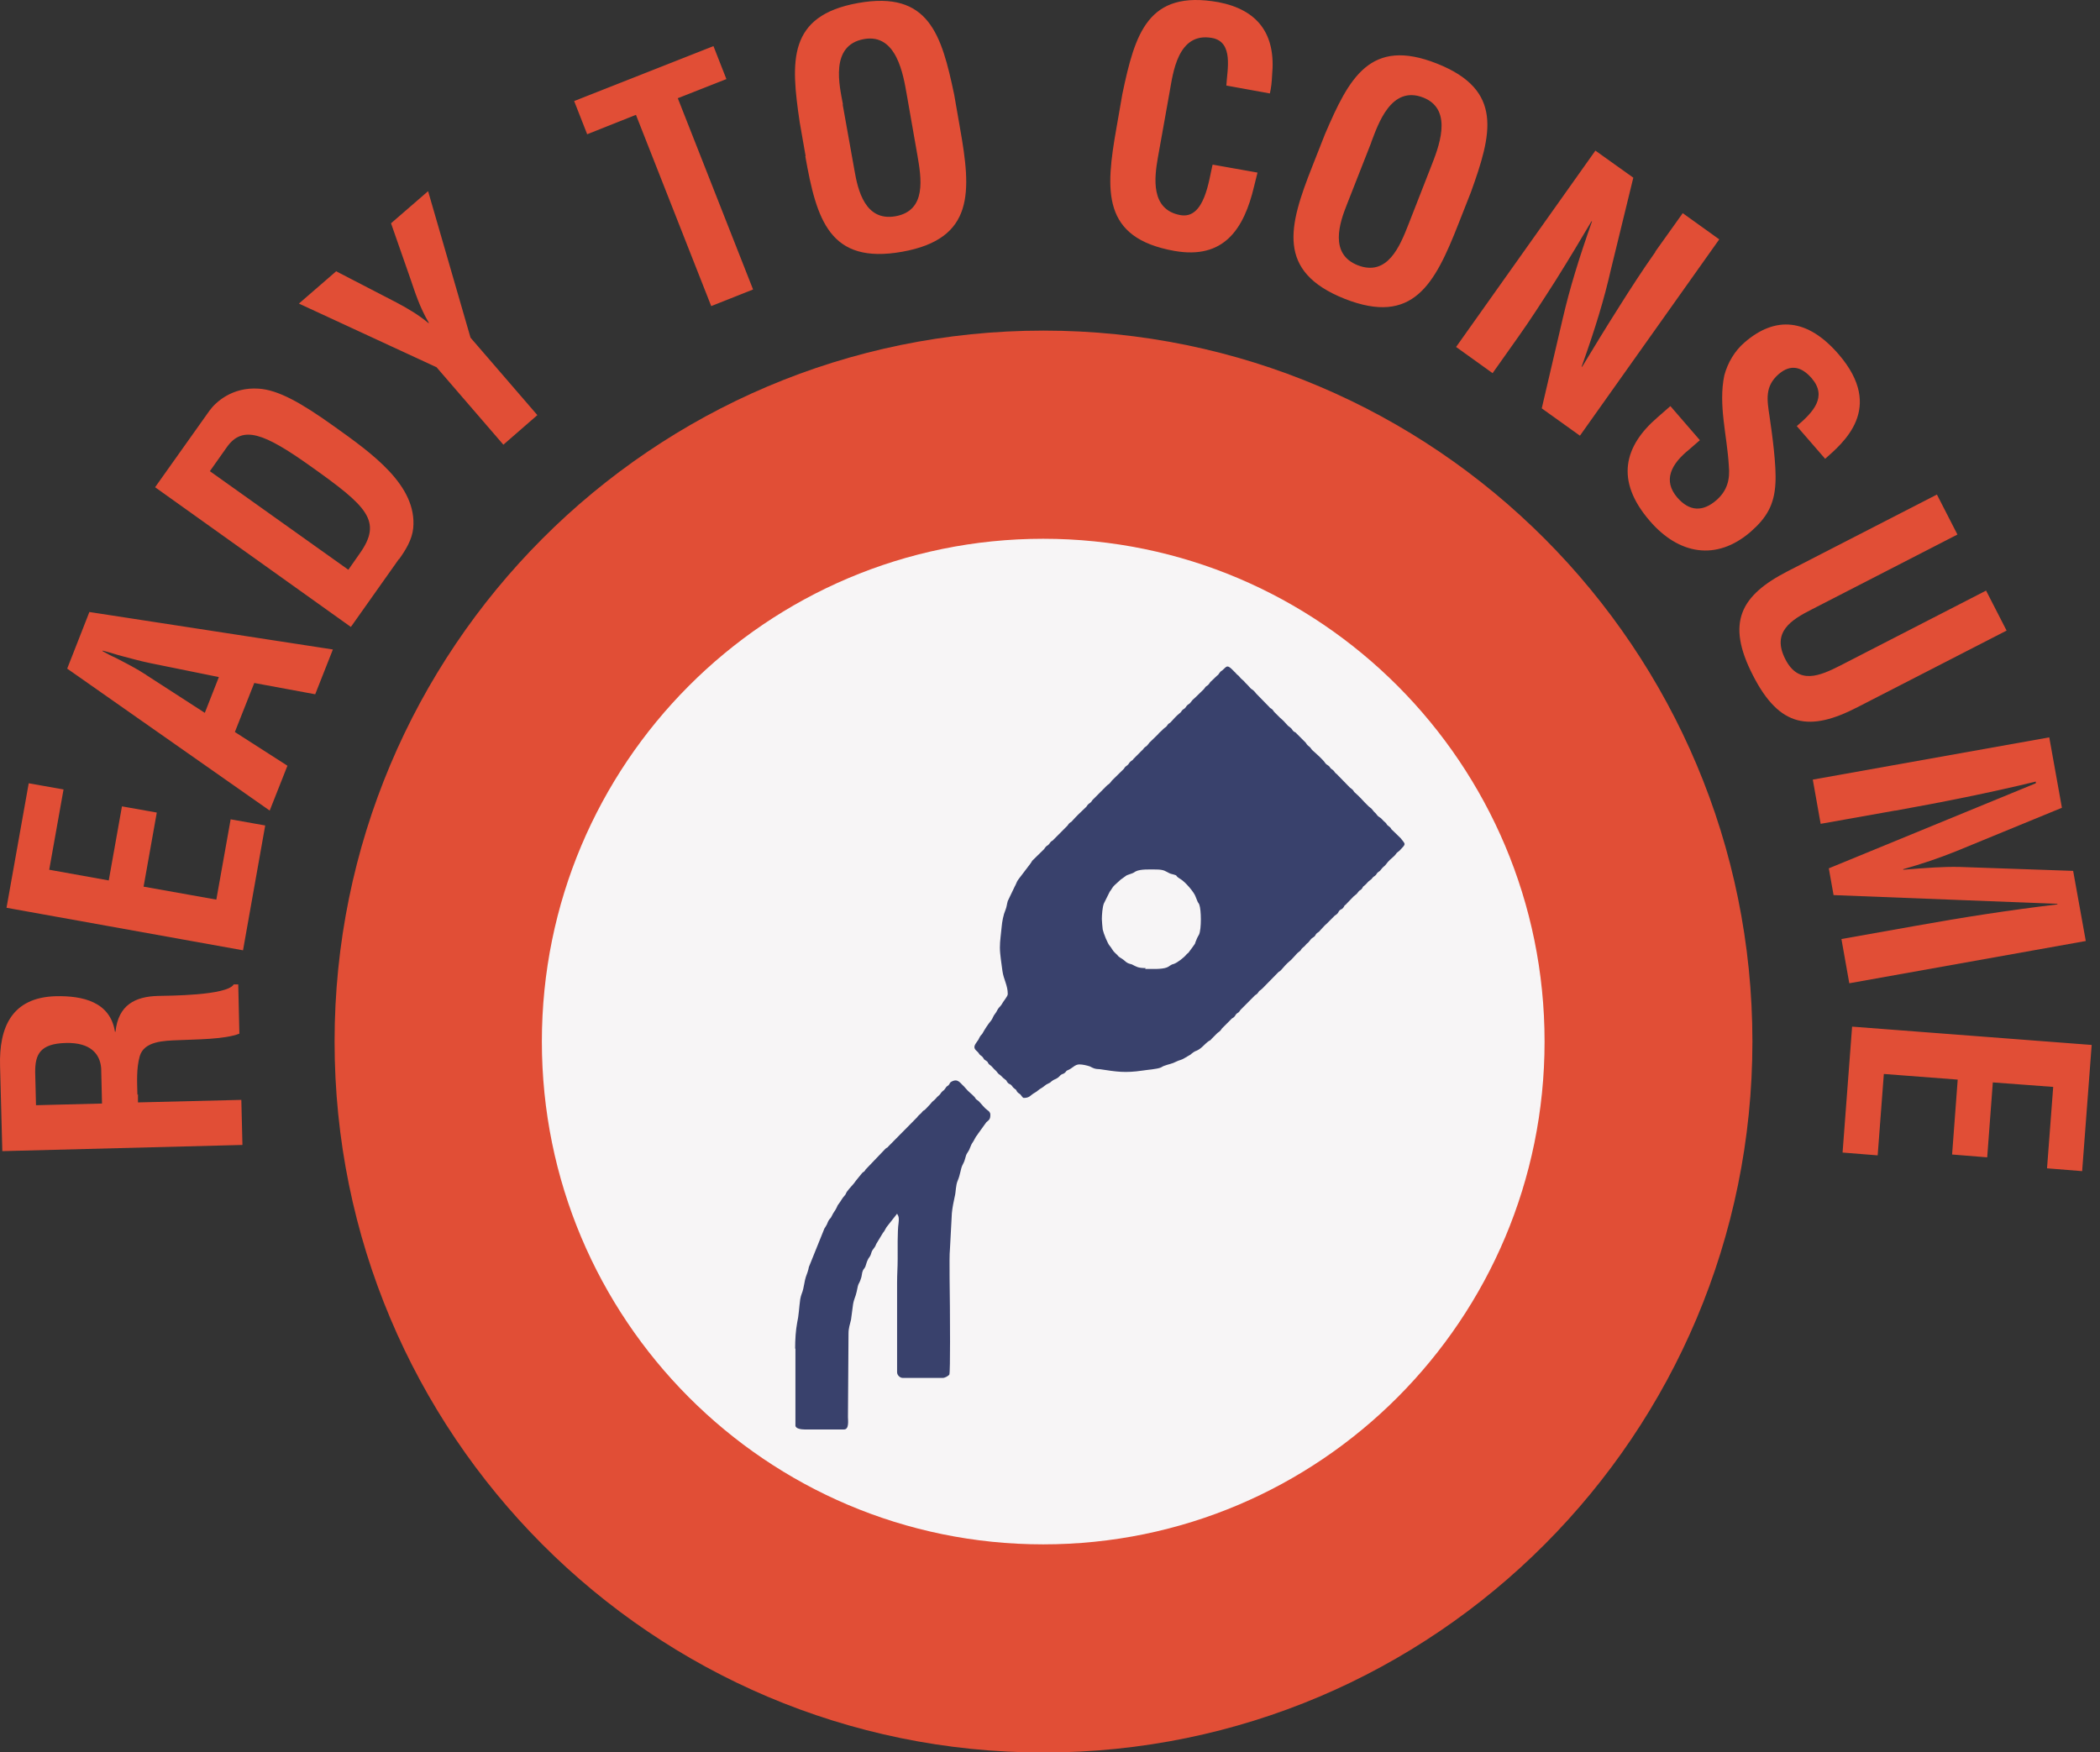 <svg width="133" height="111" viewBox="0 0 133 111" fill="none" xmlns="http://www.w3.org/2000/svg">
<rect x="0" y="0" width="133" height="111" fill="#333333" stroke="none"/>
<path d="M116.695 73.005L118.919 73.183L119.31 68.027L123.988 68.384L123.633 73.129L125.856 73.308L126.212 68.562L130.036 68.847L129.645 74.004L131.869 74.182L132.473 66.189L117.3 65.029L116.695 73.022V73.005ZM120.057 51.344C123.028 50.809 125.999 50.22 128.934 49.507V49.614L115.824 55.002L116.126 56.697L130.303 57.25V57.286C127.297 57.643 124.309 58.106 121.338 58.642L116.624 59.48L117.122 62.282L132.1 59.605L131.299 55.163L124.077 54.913C123.063 54.895 122.05 54.966 120.538 55.091V55.056C121.676 54.734 122.797 54.36 123.9 53.914L130.588 51.166L129.787 46.706L114.81 49.382L115.308 52.183L120.022 51.344H120.057ZM116.553 42.156C115.254 42.816 113.903 43.405 113.066 41.745C112.195 40.033 113.44 39.265 114.739 38.605L123.971 33.859L122.672 31.326L113.227 36.179C110.238 37.713 109.295 39.426 111.021 42.78C112.711 46.099 114.632 46.349 117.638 44.796L127.084 39.943L125.785 37.41L116.553 42.156ZM115.575 29.078C116.695 28.078 119.417 25.884 116.446 22.441C114.472 20.157 112.444 19.996 110.487 21.691C109.865 22.226 109.42 22.976 109.206 23.779C108.815 25.652 109.384 27.597 109.491 29.488C109.58 30.38 109.384 31.076 108.726 31.665C107.855 32.432 107.001 32.414 106.218 31.504C105.311 30.434 105.827 29.399 106.983 28.471L107.659 27.882L105.791 25.723L104.955 26.455C102.892 28.239 102.251 30.416 104.493 33.003C106.307 35.108 108.691 35.572 110.878 33.681C111.875 32.807 112.373 31.986 112.444 30.612C112.515 29.506 112.23 27.454 112.07 26.366C111.91 25.313 111.768 24.474 112.64 23.707C113.422 23.029 114.116 23.243 114.739 23.957C115.753 25.135 114.827 26.116 113.796 26.99L115.592 29.06L115.575 29.078ZM104.848 15.946C104.066 17.052 103.265 18.283 102.482 19.532C101.7 20.763 100.917 22.048 100.206 23.226H100.17C101.042 20.781 101.593 18.961 102.02 17.088L103.443 11.254L101.042 9.541L92.219 21.977L94.531 23.636L96.185 21.299C96.897 20.299 97.715 19.033 98.533 17.748C99.352 16.445 100.152 15.107 100.793 14.019H100.828C99.992 16.392 99.423 18.247 98.978 20.157L97.644 25.866L100.063 27.597L108.886 15.161L106.574 13.502L104.83 15.946H104.848ZM86.847 9.005C87.273 7.899 88.092 5.366 90.155 6.186C92.112 6.971 91.062 9.451 90.618 10.593L89.195 14.233C88.661 15.589 87.878 17.534 85.993 16.802C84.178 16.089 84.837 14.126 85.299 12.966L86.847 9.023V9.005ZM83.111 10.54C81.617 14.322 80.816 17.195 85.157 18.925C89.497 20.638 90.867 17.998 92.361 14.197L93.161 12.164C94.478 8.506 95.243 5.705 91.009 4.028C86.775 2.35 85.441 4.937 83.912 8.506L83.111 10.54ZM76.796 10.433C76.565 11.379 76.298 13.894 74.768 13.627C72.847 13.287 73.114 11.236 73.328 10.005L74.075 5.83C74.288 4.67 74.573 2.011 76.761 2.404C78.148 2.654 77.721 4.438 77.668 5.419L80.425 5.919C80.514 5.544 80.549 5.152 80.567 4.759C80.816 2.154 79.66 0.62 77.17 0.138C72.687 -0.665 71.887 2.136 71.086 5.937L70.713 8.078C70.001 12.092 69.77 15.072 74.377 15.893C77.508 16.446 78.788 14.519 79.429 11.789C79.5 11.521 79.571 11.218 79.642 10.932L76.832 10.433H76.796ZM53.387 6.615C53.173 5.455 52.533 2.868 54.721 2.475C56.802 2.101 57.211 4.777 57.425 5.972L58.101 9.826C58.35 11.271 58.706 13.341 56.713 13.698C54.792 14.037 54.33 12.039 54.116 10.79L53.369 6.615H53.387ZM51.003 9.897C51.715 13.912 52.533 16.767 57.14 15.946C61.73 15.125 61.516 12.146 60.804 8.131L60.431 5.99C59.63 2.19 58.83 -0.611 54.347 0.191C49.865 0.994 50.078 3.885 50.647 7.739L51.021 9.88L51.003 9.897ZM37.182 8.506L40.277 7.275L45.044 19.389L47.695 18.337L42.927 6.222L46.005 5.009L45.186 2.921L36.363 6.401L37.182 8.488V8.506ZM21.279 17.195L18.931 19.229L27.647 23.261L31.881 28.168L34.033 26.294L29.8 21.388L27.113 12.11L24.765 14.144L25.993 17.659C26.295 18.533 26.562 19.425 27.167 20.46H27.131C26.509 19.943 25.815 19.532 25.104 19.157L21.279 17.177V17.195ZM25.281 35.412C25.691 34.841 26.1 34.181 26.171 33.449C26.42 30.755 23.591 28.739 21.137 26.99C19.091 25.527 17.615 24.689 16.369 24.617C14.715 24.51 13.666 25.456 13.257 26.027L9.823 30.862L22.222 39.712L25.264 35.412H25.281ZM22.062 36.09L13.292 29.845L14.377 28.31C15.373 26.919 16.725 27.436 19.66 29.524C23.253 32.075 24.25 33.003 22.773 35.073L22.062 36.09ZM9.254 42.745C8.649 42.352 8.027 42.031 7.404 41.71C7.084 41.567 6.782 41.406 6.497 41.246V41.21C6.835 41.3 7.173 41.389 7.493 41.496C8.187 41.674 8.845 41.87 9.557 42.013L13.861 42.887L12.972 45.153L9.272 42.763L9.254 42.745ZM18.184 48.49L14.875 46.367L16.103 43.262L19.963 43.976L21.083 41.139L5.661 38.766L4.256 42.352L17.081 51.344L18.202 48.508L18.184 48.49ZM16.814 52.29L14.608 51.898L13.701 56.983L9.094 56.162L9.93 51.469L7.724 51.077L6.888 55.769L3.117 55.091L4.024 50.006L1.819 49.614L0.413 57.5L15.391 60.194L16.796 52.29H16.814ZM2.281 70.025L2.228 67.902C2.228 66.831 2.495 66.1 4.184 66.064C5.714 66.028 6.337 66.742 6.408 67.67L6.461 69.9L2.263 70.007L2.281 70.025ZM8.703 69.347C8.685 68.526 8.632 67.706 8.845 66.921C9.112 65.939 10.393 65.921 11.318 65.886C12.332 65.832 14.199 65.85 15.16 65.475L15.089 62.353H14.804C14.377 63.067 10.642 63.067 10.019 63.084C8.56 63.12 7.493 63.655 7.315 65.35H7.28C6.977 63.441 5.216 63.067 3.544 63.102C0.751 63.174 -0.067 65.065 0.004 67.527L0.147 72.915L15.355 72.523L15.284 69.668L8.738 69.829V69.311L8.703 69.347Z" fill="#E14E36"/>
<path fill-rule="evenodd" clip-rule="evenodd" d="M110.986 65.975C110.986 90.846 90.885 111.008 66.088 111.008C41.291 111.008 21.19 90.846 21.19 65.975C21.19 41.103 41.291 20.941 66.088 20.941C90.885 20.941 110.986 41.103 110.986 65.975Z" fill="#E14E36"/>
<path fill-rule="evenodd" clip-rule="evenodd" d="M97.823 65.975C97.823 83.567 83.61 97.823 66.07 97.823C48.531 97.823 34.318 83.567 34.318 65.975C34.318 48.383 48.531 34.127 66.07 34.127C83.61 34.127 97.823 48.383 97.823 65.975Z" fill="#F7F5F6"/>
<mask id="mask0_1335_2041" style="mask-type:luminance" maskUnits="userSpaceOnUse" x="34" y="34" width="64" height="64">
<path d="M34.333 65.976C34.333 83.568 48.546 97.824 66.085 97.824C83.624 97.824 97.837 83.568 97.837 65.976C97.837 48.384 83.624 34.128 66.085 34.128C48.546 34.128 34.333 48.384 34.333 65.976Z" fill="white"/>
</mask>
<g mask="url(#mask0_1335_2041)">
</g>
<path fill-rule="evenodd" clip-rule="evenodd" d="M63.327 60.017C63.327 60.463 63.434 61.052 63.487 61.498C63.558 62.033 63.825 62.408 63.825 62.961C63.825 63.122 63.558 63.389 63.452 63.604L63.345 63.746C63.345 63.746 63.309 63.782 63.291 63.8C63.167 63.925 63.131 64.085 63.025 64.21C62.9 64.353 62.882 64.496 62.776 64.638C62.562 64.888 62.384 65.174 62.224 65.459C62.171 65.548 62.135 65.548 62.082 65.638C62.029 65.709 62.011 65.78 61.957 65.869C61.797 66.119 61.548 66.316 61.868 66.583C61.975 66.672 61.957 66.69 62.046 66.797C62.153 66.904 62.171 66.869 62.26 66.993C62.384 67.172 62.278 67.065 62.455 67.19C62.615 67.297 62.527 67.297 62.633 67.404C62.704 67.493 62.687 67.404 62.936 67.689C62.971 67.725 62.936 67.707 62.989 67.743C63.167 67.886 63.167 67.993 63.327 68.082C63.469 68.189 63.487 68.26 63.647 68.367C63.807 68.474 63.718 68.474 63.825 68.582C63.914 68.689 63.95 68.635 64.056 68.742C64.145 68.831 64.11 68.849 64.252 68.956C64.43 69.081 64.323 69.028 64.43 69.17C64.501 69.26 64.572 69.259 64.643 69.349C64.697 69.402 64.768 69.545 64.839 69.545C65.23 69.545 65.248 69.367 65.551 69.206C65.693 69.135 65.782 69.01 65.96 68.921C66.12 68.831 66.209 68.706 66.387 68.635C66.529 68.564 66.476 68.599 66.6 68.492C66.742 68.367 66.903 68.35 67.027 68.243C67.116 68.171 67.116 68.135 67.223 68.064C67.312 68.011 67.365 68.028 67.454 67.939C67.578 67.832 67.472 67.85 67.65 67.778C67.934 67.654 68.076 67.422 68.361 67.422C68.575 67.422 68.859 67.493 69.019 67.547C69.126 67.6 69.179 67.636 69.286 67.671C69.375 67.707 69.553 67.725 69.66 67.725C70.727 67.886 71.243 67.975 72.346 67.814C72.666 67.761 73.271 67.725 73.52 67.618C73.609 67.582 73.626 67.547 73.733 67.511C74.018 67.404 74.231 67.386 74.498 67.243C74.676 67.154 74.836 67.136 74.978 67.047L75.405 66.797C75.405 66.797 75.494 66.708 75.583 66.654C75.654 66.601 75.708 66.583 75.797 66.547C76.117 66.405 76.295 66.119 76.561 65.941C76.704 65.852 76.615 65.941 76.739 65.798L77.077 65.459C77.166 65.37 77.184 65.388 77.273 65.299C77.362 65.209 77.344 65.192 77.415 65.12L77.931 64.603C78.02 64.496 78.002 64.531 78.109 64.46C78.216 64.371 78.216 64.353 78.269 64.264C78.34 64.174 78.358 64.192 78.447 64.121C78.536 64.032 78.518 64.014 78.589 63.943L79.425 63.104C79.514 62.997 79.532 63.033 79.621 62.943C79.71 62.854 79.692 62.836 79.763 62.765C79.852 62.694 79.87 62.694 79.959 62.604L80.973 61.57C80.973 61.57 81.08 61.516 81.151 61.427C81.311 61.248 81.471 61.052 81.667 60.892C81.827 60.767 82.022 60.517 82.165 60.374L82.361 60.214C82.432 60.124 82.414 60.107 82.503 60.035C82.734 59.857 82.663 59.839 82.859 59.696L83.019 59.5C83.09 59.411 83.108 59.429 83.197 59.357C83.339 59.25 83.268 59.268 83.357 59.161C83.392 59.107 83.463 59.072 83.534 59.018C83.677 58.875 83.873 58.626 84.033 58.501L84.531 58.001C84.531 58.001 84.673 57.912 84.726 57.841C84.797 57.751 84.762 57.733 84.869 57.644C84.975 57.555 84.975 57.627 85.082 57.484C85.189 57.341 85.082 57.412 85.224 57.305L85.74 56.77C85.74 56.77 85.829 56.699 85.918 56.627C85.989 56.556 86.007 56.502 86.078 56.431C86.149 56.377 86.203 56.36 86.256 56.288C86.363 56.146 86.256 56.217 86.416 56.092C86.576 55.967 86.594 55.878 86.772 55.753C86.897 55.664 86.843 55.7 86.932 55.593C87.021 55.503 87.057 55.503 87.128 55.432C87.199 55.361 87.181 55.325 87.27 55.254C87.377 55.164 87.377 55.2 87.466 55.075C87.626 54.861 87.679 54.897 87.804 54.718C87.893 54.575 88.177 54.326 88.302 54.219C88.373 54.147 88.409 54.094 88.462 54.023L88.64 53.88C89.049 53.434 89.049 53.523 88.711 53.095L88.195 52.595C88.088 52.506 88.124 52.506 88.053 52.417L87.857 52.256C87.786 52.167 87.822 52.167 87.715 52.078C87.572 51.971 87.501 51.828 87.359 51.757C87.181 51.649 87.234 51.596 87.021 51.417L86.861 51.221C86.861 51.221 86.772 51.15 86.683 51.078L86.434 50.829C86.434 50.829 86.078 50.436 85.829 50.222C85.74 50.151 85.74 50.115 85.687 50.044C85.616 49.972 85.58 49.955 85.491 49.883L84.655 49.027C84.531 48.937 84.566 48.937 84.477 48.83C84.388 48.741 84.388 48.759 84.299 48.688C84.193 48.581 84.246 48.581 84.121 48.491C84.033 48.42 84.015 48.438 83.944 48.349C83.766 48.081 83.357 47.742 83.108 47.51C83.036 47.439 83.036 47.403 82.965 47.332C82.876 47.242 82.841 47.242 82.77 47.153C82.716 47.082 82.698 47.028 82.627 46.975L82.112 46.458C82.022 46.35 82.022 46.404 81.916 46.315C81.845 46.243 81.827 46.172 81.756 46.118C81.702 46.065 81.649 46.029 81.578 45.976C81.418 45.797 81.24 45.601 81.062 45.458L80.724 45.119C80.635 45.03 80.653 45.012 80.582 44.941C80.493 44.852 80.439 44.87 80.386 44.78L79.55 43.924C79.55 43.924 79.461 43.799 79.372 43.728C79.301 43.656 79.248 43.656 79.194 43.585L78.945 43.317C78.945 43.317 78.927 43.317 78.856 43.228C78.749 43.085 78.625 43.032 78.518 42.889C78.412 42.746 78.358 42.764 78.269 42.639L78.002 42.372C77.7 42.086 77.664 42.247 77.433 42.443C77.344 42.514 77.309 42.514 77.237 42.621C77.148 42.728 77.202 42.711 77.077 42.8L76.722 43.139C76.615 43.228 76.633 43.246 76.561 43.335C76.49 43.424 76.473 43.406 76.384 43.478C76.295 43.567 76.295 43.603 76.224 43.674C75.992 43.888 75.761 44.138 75.53 44.334L75.388 44.513C75.299 44.62 75.281 44.584 75.192 44.673C75.103 44.763 75.121 44.78 75.049 44.852C74.961 44.941 74.943 44.905 74.854 45.012C74.783 45.101 74.818 45.101 74.694 45.191C74.516 45.333 74.32 45.547 74.178 45.708C74.107 45.797 74.089 45.779 74 45.851C73.911 45.94 73.929 45.976 73.84 46.047C73.751 46.118 73.751 46.101 73.662 46.19C73.555 46.315 73.431 46.386 73.324 46.529L72.79 47.046C72.79 47.046 72.719 47.153 72.648 47.225C72.577 47.296 72.541 47.296 72.452 47.385C72.364 47.492 72.417 47.457 72.292 47.564L71.794 48.063C71.705 48.188 71.723 48.135 71.616 48.224C71.51 48.313 71.527 48.331 71.456 48.42C71.367 48.509 71.367 48.491 71.278 48.563C71.189 48.652 71.225 48.67 71.118 48.759L70.425 49.437C70.425 49.437 70.353 49.544 70.282 49.615C70.193 49.705 70.175 49.687 70.087 49.776L69.251 50.615C69.144 50.704 69.179 50.722 69.09 50.811C69.019 50.882 68.984 50.882 68.912 50.954C68.824 51.043 68.841 51.078 68.752 51.15C68.486 51.4 68.148 51.721 67.916 51.988C67.828 52.096 67.81 52.06 67.721 52.149C67.632 52.238 67.667 52.238 67.578 52.327L66.742 53.166C66.653 53.273 66.653 53.237 66.564 53.309C66.476 53.398 66.493 53.416 66.404 53.505C66.333 53.576 66.298 53.559 66.227 53.648C66.138 53.737 66.173 53.755 66.066 53.844L65.373 54.522C65.373 54.522 65.319 54.629 65.248 54.718L64.501 55.7C64.394 55.825 64.359 56.003 64.27 56.146L63.825 57.073C63.772 57.252 63.754 57.466 63.683 57.627C63.541 57.965 63.469 58.358 63.434 58.751C63.398 59.179 63.327 59.571 63.327 60.017ZM50.377 85.442V90.295C50.377 90.491 50.733 90.545 50.946 90.545H53.455C53.792 90.545 53.704 89.956 53.704 89.76L53.739 84.479C53.739 84.104 53.828 83.908 53.899 83.587L54.024 82.641C54.077 82.284 54.184 82.159 54.255 81.82C54.38 81.16 54.38 81.428 54.522 80.999C54.575 80.857 54.575 80.75 54.611 80.589C54.682 80.357 54.718 80.411 54.806 80.232C54.86 80.09 54.878 79.965 54.949 79.822C55.002 79.679 55.091 79.626 55.144 79.483C55.198 79.34 55.198 79.251 55.304 79.126C55.411 78.983 55.429 78.966 55.5 78.787L55.909 78.109C56.105 77.877 56.034 77.841 56.283 77.556L56.816 76.878C56.941 77.074 56.941 77.199 56.906 77.502C56.834 77.948 56.852 79.287 56.852 79.751C56.852 80.286 56.816 80.696 56.816 81.231V86.923C56.816 87.102 56.994 87.28 57.172 87.28H59.716C59.84 87.28 60.072 87.155 60.125 87.066C60.196 86.923 60.161 83.069 60.161 82.819C60.161 82.284 60.107 79.572 60.161 79.162L60.285 76.842C60.321 76.468 60.392 76.146 60.463 75.807C60.552 75.468 60.517 75.094 60.659 74.773C60.819 74.398 60.837 74.059 60.943 73.827C61.015 73.666 61.068 73.613 61.121 73.399C61.192 73.149 61.175 73.167 61.299 72.971C61.441 72.774 61.459 72.56 61.602 72.364C61.708 72.221 61.779 72.007 61.886 71.9C61.94 71.829 61.886 71.9 61.957 71.793L62.473 71.079C62.651 70.937 62.722 70.883 62.722 70.615C62.722 70.455 62.633 70.384 62.527 70.312C62.331 70.169 62.171 69.938 61.993 69.759C61.94 69.706 61.904 69.688 61.851 69.652C61.762 69.581 61.797 69.581 61.726 69.491C61.566 69.313 61.317 69.135 61.175 68.956C61.121 68.903 61.121 68.885 61.05 68.813C60.801 68.599 60.677 68.296 60.267 68.51C60.125 68.582 60.178 68.635 60.072 68.742C60.054 68.76 59.965 68.813 59.947 68.831L59.858 68.956C59.752 69.117 59.752 69.045 59.645 69.17C59.556 69.26 59.574 69.295 59.467 69.384C59.343 69.491 59.36 69.474 59.254 69.599C59.129 69.741 59.076 69.723 58.933 69.92L58.631 70.241C58.524 70.366 58.489 70.312 58.4 70.437C58.311 70.562 58.222 70.598 58.133 70.705C58.097 70.74 58.133 70.722 58.08 70.776L56.283 72.596C56.176 72.739 56.176 72.667 56.069 72.774L54.824 74.077C54.718 74.255 54.735 74.184 54.611 74.291L54.219 74.773C54.059 75.022 53.828 75.219 53.65 75.468C53.544 75.611 53.615 75.593 53.49 75.736C53.348 75.879 53.259 76.075 53.134 76.236C53.045 76.343 53.045 76.361 52.992 76.485C52.903 76.682 52.796 76.771 52.672 77.038C52.583 77.217 52.583 77.146 52.494 77.288C52.441 77.36 52.405 77.485 52.37 77.556C52.298 77.681 52.281 77.716 52.209 77.824L51.231 80.25C51.213 80.375 51.178 80.464 51.142 80.589C50.946 81.106 51 81.053 50.875 81.624C50.822 81.892 50.733 81.981 50.68 82.302C50.608 82.819 50.591 83.337 50.484 83.801C50.395 84.282 50.359 84.853 50.359 85.406M72.524 61.373C72.933 61.373 73.555 61.409 73.893 61.284C74.018 61.231 74 61.231 74.107 61.159C74.213 61.088 74.231 61.088 74.356 61.052C74.587 60.963 74.978 60.66 75.138 60.463C75.316 60.267 75.121 60.553 75.459 60.089C75.832 59.571 75.583 59.946 75.814 59.428C75.868 59.304 75.886 59.304 75.939 59.197C76.099 58.84 76.081 57.627 75.957 57.305C75.921 57.198 75.868 57.18 75.832 57.073C75.797 56.984 75.761 56.895 75.725 56.806C75.636 56.52 75.067 55.86 74.765 55.682C74.374 55.45 74.623 55.468 74.338 55.396C74.231 55.361 74.16 55.361 74.053 55.307C73.822 55.2 73.751 55.075 73.2 55.075C72.844 55.075 72.221 55.039 71.919 55.2C71.83 55.254 71.794 55.289 71.688 55.325C71.172 55.521 71.545 55.325 70.976 55.717L70.585 56.074C70.46 56.181 70.389 56.36 70.282 56.485L69.909 57.234C69.82 57.466 69.784 57.965 69.784 58.215C69.784 58.269 69.82 58.786 69.838 58.875C69.891 59.125 70.158 59.785 70.282 59.91C70.407 60.053 70.478 60.231 70.602 60.339C70.923 60.624 70.727 60.517 70.976 60.678C71.225 60.82 71.296 60.945 71.421 60.999C71.527 61.052 71.581 61.052 71.688 61.088C71.972 61.23 72.061 61.32 72.559 61.32" fill="#39416C"/>
</svg>
